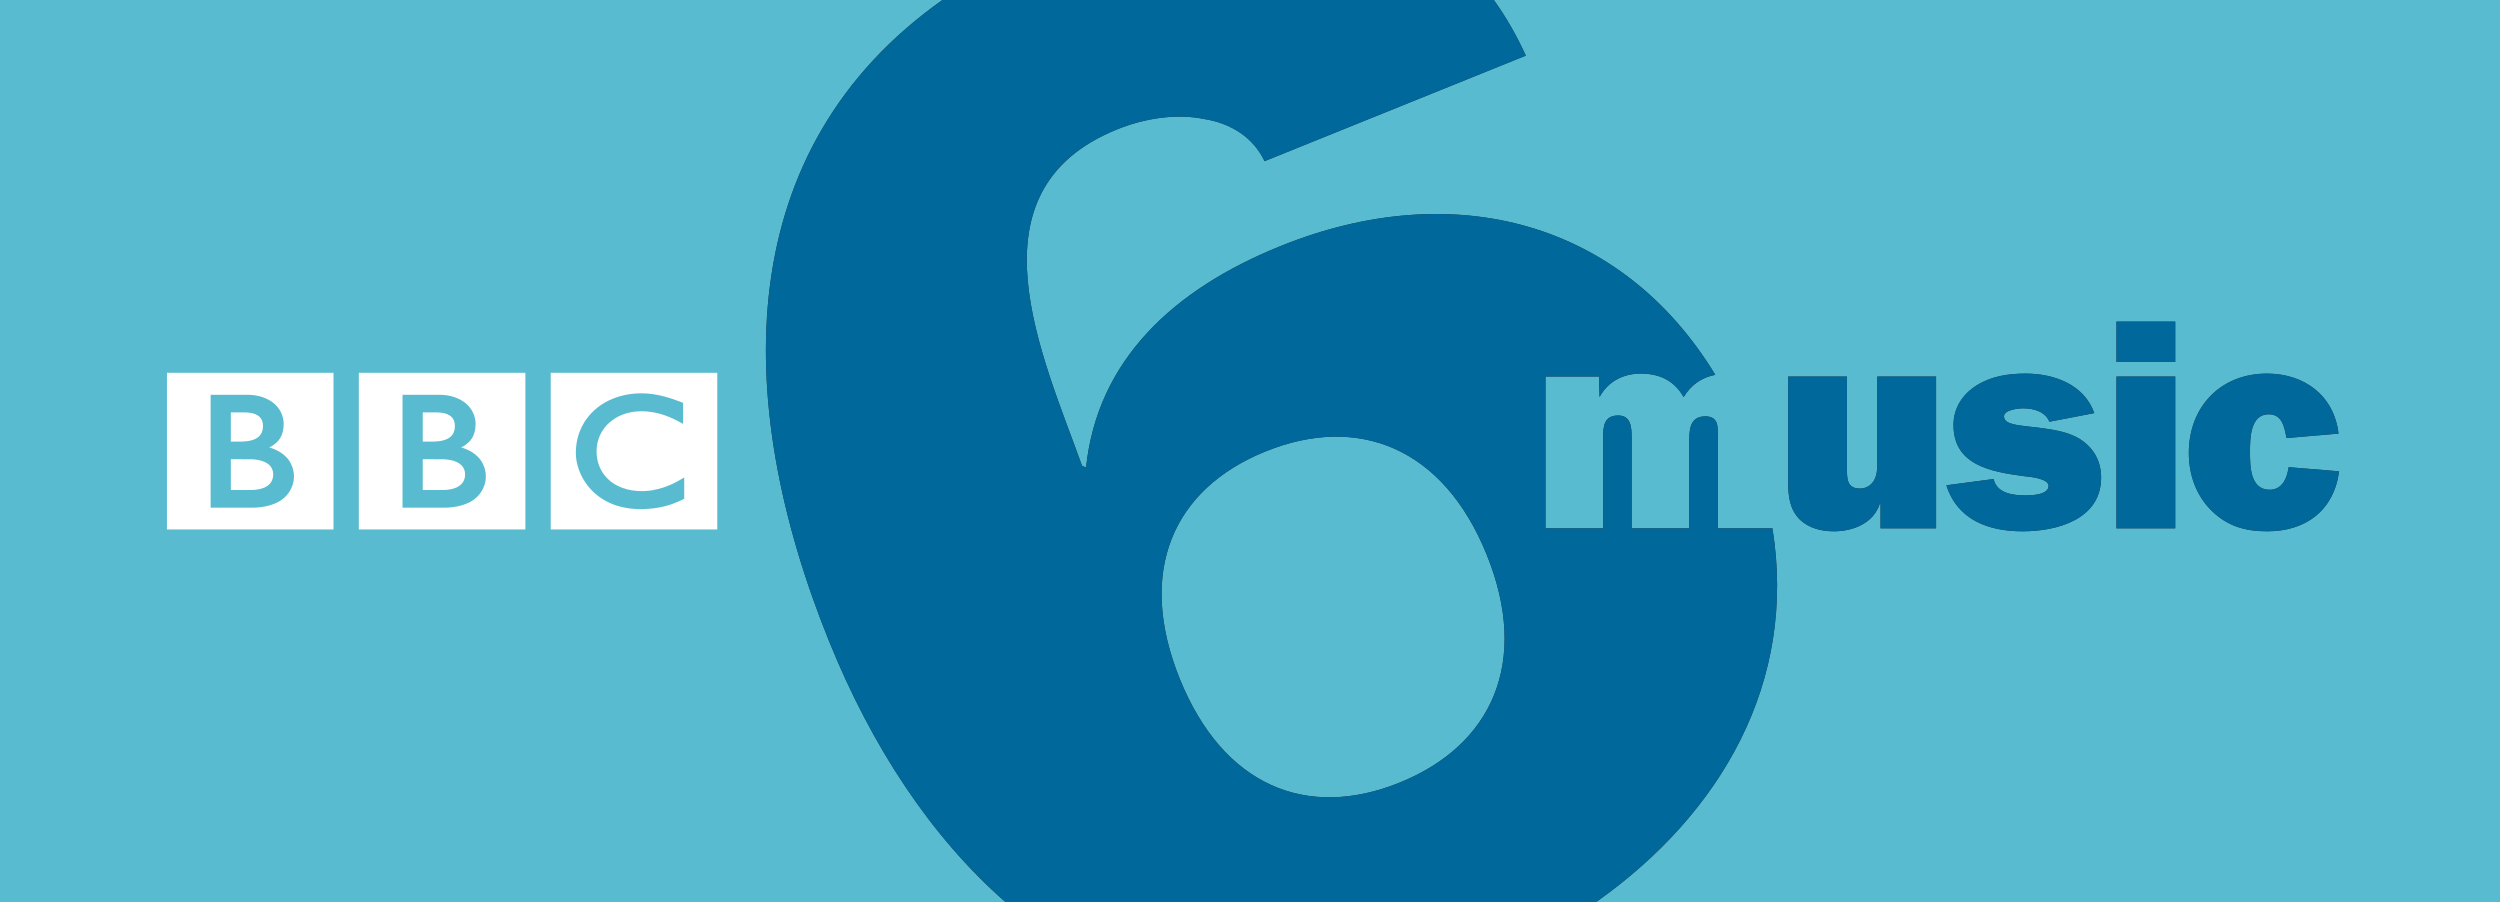 <?xml version="1.0" encoding="iso-8859-1"?>
<!-- Generator: Adobe Illustrator 12.0.0, SVG Export Plug-In . SVG Version: 6.00 Build 51448)  -->
<!DOCTYPE svg PUBLIC "-//W3C//DTD SVG 1.1//EN" "http://www.w3.org/Graphics/SVG/1.1/DTD/svg11.dtd">
<svg  version="1.1" id="Calque_1" xmlns="http://www.w3.org/2000/svg" xmlns:xlink="http://www.w3.org/1999/xlink" width="572.104" height="206.483"
	 viewBox="0 0 572.104 206.483" style="overflow:visible;enable-background:new 0 0 572.104 206.483;" xml:space="preserve">
<rect x="0" y="0" width="572.104" height="206.483" fill="#333333" stroke="none"/>
<g>
	<path style="fill:#58BBCF;" d="M320.254,179.107c21.235-8.579,29.873-27.654,19.97-52.162
		c-9.903-24.502-29.368-32.224-50.604-23.644c-21.24,8.577-29.55,27.522-19.647,52.025
		C279.876,179.829,299.014,187.683,320.254,179.107z"/>
	<path style="fill:#58BBCF;" d="M341.853,0c2.705,3.756,5.158,7.985,7.321,12.728l-59.789,24.156
		c-2.574-5.425-7.695-8.678-13.782-9.638c-6.222-1.287-13.416-0.282-19.951,2.36c-34.959,14.121-16.958,52.078-8.036,76.978
		l0.919,0.395c2.594-24.619,20.009-40.777,44.512-50.671c39.737-16.055,78.224-5.543,99.483,29.466
		c-3.037,0.597-5.452,2.163-7.247,5.091c-2.107-3.741-5.505-5.373-9.788-5.373c-4.08,0-7.55,1.833-9.45,5.373l-0.135-4.692h-12.237
		v34.733h13.189v-20.867c0-2.582,0.27-4.961,3.465-4.961c2.926,0,3.061,2.789,3.061,4.961v20.867h13.185v-19.301
		c0-2.789-0.135-6.328,3.672-6.328c3.128,0,2.858,2.519,2.858,4.761v20.867h12.507c5.687,35.183-11.716,65.233-40.214,85.428
		H229.977c-16.888-14.809-30.496-35.462-40.269-59.64C167.225,91.06,167.535,34.086,215.655,0H0v206.483h572.104V0H341.853z
		 M518.769,85.493c8.569,0,15.364,5.031,16.385,13.733l-11.896,1.02l-0.072-0.339c-0.472-2.382-1.021-5.101-4.009-5.101
		c-4.282,0-4.282,5.642-4.282,8.703c0,3.26,0.067,8.562,4.489,8.562c2.921,0,4.004-2.651,4.346-5.168l11.559,0.955
		c-1.228,8.973-7.613,13.727-16.452,13.727c-5.029,0-9.104-1.15-12.776-4.754c-3.537-3.537-5.168-8.224-5.168-13.19
		C500.892,93.175,508.095,85.493,518.769,85.493z M484.329,73.597h13.459v9.244h-13.459V73.597z M484.329,86.168h13.459v34.738
		h-13.459V86.168z M462.949,108.943c-7.271-1.015-15.909-2.444-15.909-11.688c0-3.948,2.113-7.071,5.375-9.111
		c3.397-2.108,7.271-2.651,11.149-2.651c6.525,0,13.388,2.514,15.697,9.042l-10.265,1.973c-1.02-2.382-3.666-3.061-6.048-3.061
		c-1.083,0-4.351,0.339-4.351,1.831c0,1.09,1.155,1.569,2.04,1.771c1.497,0.409,4.216,0.611,5.847,0.818
		c3.123,0.409,6.665,0.88,9.446,2.582c3.2,2.04,4.894,5.101,4.894,8.835c0,9.588-10.124,12.302-17.938,12.302
		c-7.753,0-14.894-2.512-17.473-10.533l10.803-1.43c0.751,3.33,4.489,3.744,7.41,3.744c1.362,0,5.169-0.135,5.169-2.175
		C468.796,109.42,464.176,109.081,462.949,108.943z M409.203,86.173h13.46v21.004c0,2.242-0.072,4.624,2.988,4.624
		c1.361,0,2.651-0.75,3.262-1.973c0.611-1.157,0.679-2.379,0.679-3.669V86.173h13.464v34.733h-12.713v-5.702h-0.14
		c-1.42,4.48-6.044,6.381-10.533,6.381c-2.854,0-5.64-0.679-7.752-2.646c-2.44-2.444-2.715-5.505-2.715-8.768V86.173z"/>
	<path style="fill:#00689B;" d="M419.67,121.585c4.489,0,9.113-1.9,10.533-6.381h0.14v5.702h12.713V86.173h-13.464v19.987
		c0,1.29-0.067,2.512-0.679,3.669c-0.61,1.223-1.9,1.973-3.262,1.973c-3.061,0-2.988-2.382-2.988-4.624V86.173h-13.46v23.998
		c0,3.263,0.274,6.323,2.715,8.768C414.03,120.906,416.816,121.585,419.67,121.585z"/>
	<path style="fill:#00689B;" d="M463.627,113.366c-2.921,0-6.659-0.414-7.41-3.744l-10.803,1.43
		c2.579,8.021,9.72,10.533,17.473,10.533c7.814,0,17.938-2.714,17.938-12.302c0-3.734-1.693-6.795-4.894-8.835
		c-2.781-1.701-6.323-2.173-9.446-2.582c-1.631-0.207-4.35-0.409-5.847-0.818c-0.885-0.202-2.04-0.681-2.04-1.771
		c0-1.492,3.268-1.831,4.351-1.831c2.382,0,5.028,0.678,6.048,3.061l10.265-1.973c-2.31-6.527-9.172-9.042-15.697-9.042
		c-3.878,0-7.752,0.543-11.149,2.651c-3.262,2.04-5.375,5.163-5.375,9.111c0,9.244,8.638,10.673,15.909,11.688
		c1.227,0.138,5.847,0.477,5.847,2.248C468.796,113.231,464.989,113.366,463.627,113.366z"/>
	<rect x="484.329" y="73.597" style="fill:#00689B;" width="13.459" height="9.244"/>
	<rect x="484.329" y="86.168" style="fill:#00689B;" width="13.459" height="34.738"/>
	<path style="fill:#00689B;" d="M518.836,121.585c8.839,0,15.225-4.754,16.452-13.727l-11.559-0.955
		c-0.342,2.517-1.425,5.168-4.346,5.168c-4.422,0-4.489-5.303-4.489-8.562c0-3.061,0-8.703,4.282-8.703
		c2.988,0,3.537,2.719,4.009,5.101l0.072,0.339l11.896-1.02c-1.021-8.703-7.815-13.733-16.385-13.733
		c-10.674,0-17.877,7.682-17.877,18.148c0,4.966,1.631,9.653,5.168,13.19C509.731,120.435,513.807,121.585,518.836,121.585z"/>
	<path style="fill:#00689B;" d="M189.708,146.694c9.773,24.178,23.38,44.831,40.269,59.64h135.418
		c28.498-20.194,45.9-50.245,40.214-85.428h-12.507v-20.867c0-2.242,0.27-4.761-2.858-4.761c-3.807,0-3.672,3.539-3.672,6.328
		v19.301h-13.185v-20.867c0-2.172-0.135-4.961-3.061-4.961c-3.195,0-3.465,2.379-3.465,4.961v20.867h-13.189V86.173h12.237
		l0.135,4.692c1.9-3.54,5.37-5.373,9.45-5.373c4.283,0,7.681,1.631,9.788,5.373c1.795-2.928,4.21-4.495,7.247-5.091
		c-21.26-35.01-59.746-45.521-99.483-29.466c-24.503,9.894-41.918,26.052-44.512,50.671l-0.919-0.395
		c-8.921-24.9-26.923-62.857,8.036-76.978c6.535-2.642,13.729-3.647,19.951-2.36c6.087,0.96,11.208,4.213,13.782,9.638
		l59.789-24.156c-2.163-4.742-4.616-8.972-7.321-12.728H215.655C167.535,34.086,167.225,91.06,189.708,146.694z M289.62,103.302
		c21.235-8.58,40.7-0.859,50.604,23.644c9.903,24.508,1.266,43.583-19.97,52.162c-21.24,8.575-40.378,0.722-50.281-23.78
		C260.07,130.824,268.38,111.879,289.62,103.302z"/>
</g>
<path style="fill:#FFFFFF;" d="M126.031,85.31h38.111v35.861h-38.111V85.31z M150.043,90.302c-0.168-0.029-0.341-0.058-0.52-0.084
	l-0.202-0.029c-0.289-0.039-0.587-0.075-0.885-0.104c-0.202-0.019-0.409-0.029-0.611-0.043c-0.361-0.022-0.712-0.032-1.059-0.032
	c-0.154,0-0.245,0-0.399,0.005c-0.284,0.005-0.568,0.02-0.842,0.036c-0.159,0.01-0.318,0.024-0.467,0.034
	c-0.226,0.024-0.453,0.048-0.674,0.075l-0.188,0.024l-0.202,0.034l-0.25,0.041c-0.11,0.015-0.221,0.034-0.327,0.053
	c-0.149,0.029-0.298,0.061-0.447,0.089c-0.905,0.192-1.737,0.442-2.512,0.748c-0.399,0.154-0.784,0.32-1.14,0.498
	c-0.308,0.149-0.597,0.306-0.881,0.464c-0.27,0.156-0.529,0.315-0.779,0.481c-0.145,0.099-0.289,0.197-0.424,0.296
	c-0.12,0.084-0.24,0.173-0.351,0.257c-0.241,0.188-0.477,0.38-0.693,0.57c-0.207,0.183-0.404,0.366-0.587,0.548
	c-0.159,0.161-0.318,0.32-0.472,0.493c-0.149,0.166-0.303,0.339-0.448,0.52c-0.159,0.197-0.312,0.395-0.462,0.602
	c-0.115,0.154-0.216,0.31-0.327,0.469c-0.067,0.108-0.135,0.216-0.207,0.325c-0.395,0.649-0.741,1.35-1.03,2.088
	c-0.351,0.929-0.616,1.922-0.755,2.983c-0.048,0.33-0.082,0.669-0.101,1.013c-0.014,0.267-0.024,0.539-0.024,0.809
	c0,0.207,0.005,0.409,0.014,0.606c0.015,0.207,0.029,0.414,0.053,0.621l0.014,0.144c0.034,0.241,0.072,0.477,0.116,0.715
	c0.019,0.094,0.039,0.181,0.058,0.274c0.039,0.197,0.087,0.39,0.14,0.577c0.062,0.246,0.14,0.493,0.217,0.729
	c0.096,0.291,0.202,0.577,0.317,0.852c0.183,0.44,0.385,0.858,0.602,1.258c0.13,0.231,0.26,0.458,0.395,0.674
	c0.111,0.179,0.221,0.337,0.337,0.501c0.149,0.221,0.298,0.423,0.452,0.625c0.164,0.212,0.332,0.404,0.491,0.587
	c0.207,0.241,0.409,0.453,0.606,0.646l0.106,0.105c0.164,0.159,0.342,0.327,0.548,0.501c0.135,0.12,0.279,0.24,0.438,0.365
	c0.149,0.115,0.293,0.231,0.457,0.352c0.193,0.14,0.395,0.274,0.611,0.414c0.226,0.148,0.467,0.293,0.722,0.438
	c0.5,0.279,1.059,0.554,1.67,0.799c0.226,0.087,0.462,0.178,0.708,0.26c0.24,0.087,0.486,0.159,0.75,0.231
	c0.438,0.13,0.895,0.24,1.386,0.332c0.385,0.081,0.789,0.144,1.208,0.192c0.418,0.048,0.852,0.091,1.299,0.11
	c0.216,0.01,0.438,0.02,0.659,0.02c0.101,0,0.207,0.01,0.308,0.01c0.803,0,1.549-0.029,2.232-0.092l0.135-0.01
	c0.274-0.024,0.539-0.053,0.794-0.082c0.395-0.048,0.77-0.11,1.121-0.173c0.227-0.038,0.443-0.087,0.66-0.125
	c0.327-0.072,0.64-0.154,0.938-0.231c0.217-0.058,0.428-0.115,0.635-0.183c0.241-0.072,0.481-0.154,0.708-0.227l0.216-0.076
	c0.106-0.034,0.255-0.092,0.428-0.159c0.227-0.087,0.5-0.197,0.823-0.337c0.183-0.077,0.39-0.173,0.597-0.265
	c0.188-0.082,0.385-0.178,0.582-0.274c0.077-0.038,0.159-0.077,0.246-0.125v-4.887c-0.058,0.034-0.116,0.065-0.173,0.104
	l-0.337,0.202c-0.332,0.207-0.654,0.395-0.981,0.568c-0.352,0.192-0.698,0.375-1.044,0.534c-0.606,0.283-1.179,0.529-1.747,0.73
	c-1.063,0.381-2.045,0.626-2.907,0.775c-0.101,0.02-0.202,0.028-0.303,0.053c-0.241,0.034-0.467,0.062-0.684,0.087
	c-0.346,0.033-0.659,0.053-0.948,0.072c-0.183,0.009-0.352,0.009-0.515,0.009c-0.346,0-0.708-0.009-1.068-0.038
	c-0.423-0.028-0.861-0.077-1.299-0.145c-0.703-0.12-1.415-0.303-2.108-0.553c-0.106-0.039-0.207-0.082-0.313-0.121
	c-0.062-0.019-0.13-0.053-0.197-0.081c-0.11-0.049-0.226-0.092-0.336-0.149c-0.241-0.11-0.477-0.236-0.712-0.366
	c-0.111-0.067-0.226-0.13-0.342-0.202c-0.115-0.076-0.231-0.153-0.346-0.23c-0.145-0.102-0.284-0.202-0.423-0.308
	c-0.13-0.106-0.265-0.217-0.38-0.318l-0.164-0.145l-0.082-0.076l-0.043-0.044l-0.067-0.058c-0.217-0.217-0.419-0.44-0.602-0.661
	c-0.101-0.123-0.197-0.246-0.289-0.373c-0.086-0.12-0.173-0.243-0.25-0.361c-0.077-0.113-0.149-0.23-0.212-0.344
	c-0.105-0.173-0.197-0.347-0.284-0.518c-0.072-0.149-0.135-0.291-0.197-0.44c-0.106-0.24-0.197-0.49-0.27-0.729
	c-0.058-0.183-0.111-0.363-0.154-0.542c-0.125-0.507-0.197-0.974-0.231-1.374c-0.015-0.154-0.024-0.296-0.034-0.423
	c-0.01-0.197-0.01-0.366-0.01-0.503c0-0.089,0-0.192,0.005-0.306c0.01-0.286,0.034-0.637,0.096-1.039
	c0.034-0.248,0.082-0.51,0.145-0.785c0.043-0.183,0.101-0.37,0.154-0.563c0.053-0.17,0.12-0.349,0.188-0.527
	c0.043-0.118,0.096-0.241,0.149-0.363c0.072-0.168,0.149-0.332,0.241-0.498c0.062-0.127,0.13-0.252,0.207-0.38
	c0.164-0.277,0.347-0.556,0.549-0.828c0.077-0.099,0.149-0.197,0.236-0.296c0.101-0.123,0.211-0.255,0.322-0.373
	c0.058-0.065,0.115-0.13,0.178-0.188c0.895-0.897,1.9-1.568,2.945-2.045c0.164-0.075,0.327-0.14,0.496-0.202
	c0.168-0.07,0.327-0.127,0.496-0.183c0.178-0.065,0.366-0.118,0.544-0.168c0.173-0.048,0.346-0.094,0.515-0.127
	c0.173-0.043,0.347-0.075,0.52-0.108c0.188-0.034,0.38-0.065,0.568-0.089c0.188-0.024,0.375-0.043,0.558-0.058
	c0.356-0.031,0.708-0.05,1.049-0.05c0.115,0,0.231,0,0.337,0.005c0.255,0.004,0.505,0.014,0.746,0.031
	c0.168,0.009,0.327,0.019,0.491,0.034c0.313,0.029,0.606,0.07,0.891,0.113c0.255,0.034,0.496,0.08,0.722,0.123
	c0.351,0.07,0.669,0.149,0.958,0.221c0.192,0.05,0.361,0.104,0.52,0.149c0.236,0.072,0.438,0.132,0.597,0.188
	c0.27,0.099,0.419,0.151,0.419,0.151c0.241,0.084,0.481,0.178,0.712,0.272c0.308,0.123,0.606,0.26,0.89,0.39
	c0.236,0.108,0.458,0.217,0.669,0.32c0.178,0.082,0.342,0.17,0.496,0.25c0.265,0.137,0.491,0.262,0.679,0.366l0.496,0.27v-4.802
	c0,0-0.298-0.125-0.818-0.323c-0.231-0.082-0.496-0.185-0.809-0.293c-0.164-0.06-0.347-0.13-0.539-0.192
	c-0.149-0.05-0.308-0.104-0.467-0.159c-0.183-0.06-0.375-0.123-0.572-0.178c-0.14-0.043-0.289-0.086-0.429-0.132l-0.134-0.034
	c-0.145-0.041-0.284-0.084-0.433-0.125c-0.173-0.043-0.352-0.086-0.534-0.132c-0.111-0.029-0.227-0.058-0.342-0.084
	c-0.192-0.043-0.385-0.082-0.578-0.127C150.447,90.376,150.245,90.341,150.043,90.302z"/>
<path style="fill:#FFFFFF;" d="M96.741,105.09v7.044h4.581c0,0,0.086,0,0.24,0c0.149-0.009,0.371-0.019,0.635-0.043
	c0.496-0.043,1.146-0.13,1.785-0.352c0.573-0.192,1.131-0.48,1.56-0.909c0.164-0.163,0.303-0.332,0.409-0.505
	c0.361-0.568,0.453-1.146,0.467-1.471c0.02-0.145,0.02-0.221,0.02-0.221s0-0.065-0.01-0.174c-0.005-0.137-0.02-0.399-0.087-0.686
	c-0.086-0.334-0.25-0.72-0.539-1.073c-0.053-0.069-0.111-0.14-0.173-0.202c-0.13-0.122-0.265-0.247-0.409-0.355
	c-0.255-0.181-0.539-0.34-0.852-0.477c-0.414-0.178-0.871-0.311-1.376-0.404c-0.26-0.051-0.534-0.089-0.813-0.118
	c-0.173-0.015-0.347-0.026-0.529-0.036c-0.159-0.01-0.318-0.015-0.481-0.015C99.541,105.094,96.741,105.09,96.741,105.09"/>
<path style="fill:#FFFFFF;" d="M96.741,94.378v6.677h2.218c0,0,0.149,0,0.342-0.005c0.149-0.005,0.332-0.015,0.5-0.026
	c0.452-0.029,1.083-0.092,1.718-0.27c0.12-0.034,0.245-0.075,0.366-0.118c0.496-0.173,0.967-0.433,1.337-0.794
	c0.294-0.291,0.486-0.611,0.616-0.921c0.159-0.385,0.211-0.748,0.236-1.011c0.019-0.231,0.014-0.373,0.014-0.373s0.01-0.116,0-0.287
	c-0.019-0.291-0.077-0.765-0.303-1.222c-0.115-0.216-0.269-0.428-0.471-0.63c-0.25-0.248-0.549-0.436-0.876-0.577
	c-0.625-0.277-1.342-0.385-1.939-0.424c-0.265-0.019-0.5-0.019-0.707-0.019C99.344,94.378,96.741,94.378,96.741,94.378"/>
<path style="fill:#FFFFFF;" d="M82.117,85.31h38.111v35.861H82.117V85.31z M92.116,90.341v25.831h9.725c0,0,4.74,0.13,7.357-2.488
	c2.132-2.127,1.978-4.598,1.978-4.598s0.154-2.572-1.819-4.548c-1.68-1.682-3.831-2.129-3.831-2.129s0.972-0.452,1.713-1.198
	c0.352-0.349,1.593-1.473,1.593-4.191c0-2.74-1.824-4.319-1.824-4.319s-1.997-2.36-6.511-2.36H92.116z"/>
<path style="fill:#FFFFFF;" d="M52.826,105.09v7.044h4.581c0,0,0.086,0,0.241,0c0.154-0.009,0.371-0.019,0.635-0.043
	c0.496-0.043,1.155-0.13,1.785-0.352c0.573-0.192,1.136-0.48,1.559-0.909c0.168-0.163,0.303-0.332,0.414-0.505
	c0.356-0.568,0.448-1.146,0.472-1.471c0.01-0.145,0.01-0.221,0.01-0.221s0-0.065,0-0.174c-0.01-0.137-0.029-0.399-0.096-0.686
	c-0.087-0.334-0.25-0.72-0.534-1.073c-0.058-0.069-0.116-0.14-0.178-0.202c-0.125-0.122-0.265-0.247-0.409-0.355
	c-0.255-0.181-0.539-0.34-0.847-0.477c-0.414-0.178-0.876-0.311-1.381-0.404c-0.255-0.051-0.534-0.089-0.813-0.118
	c-0.173-0.015-0.346-0.026-0.529-0.036c-0.154-0.01-0.317-0.015-0.481-0.015C55.632,105.094,52.826,105.09,52.826,105.09"/>
<path style="fill:#FFFFFF;" d="M52.826,94.378v6.677h2.218c0,0,0.149,0,0.342-0.005c0.159-0.005,0.342-0.015,0.5-0.026
	c0.457-0.029,1.087-0.092,1.718-0.27c0.12-0.034,0.246-0.075,0.366-0.118c0.496-0.173,0.972-0.433,1.338-0.794
	c0.293-0.291,0.486-0.611,0.616-0.921c0.159-0.385,0.212-0.748,0.236-1.011c0.019-0.231,0.019-0.373,0.019-0.373
	s0.005-0.116-0.004-0.287c-0.02-0.291-0.077-0.765-0.303-1.222c-0.116-0.216-0.27-0.428-0.472-0.63
	c-0.25-0.248-0.548-0.436-0.876-0.577c-0.625-0.277-1.337-0.385-1.939-0.424c-0.265-0.019-0.5-0.019-0.703-0.019
	C55.43,94.378,52.826,94.378,52.826,94.378"/>
<path style="fill:#FFFFFF;" d="M38.208,85.31h38.111v35.861H38.208V85.31z M48.202,90.341v25.831h9.725c0,0,4.74,0.13,7.358-2.488
	c2.131-2.127,1.982-4.598,1.982-4.598s0.149-2.572-1.824-4.548c-1.68-1.682-3.826-2.129-3.826-2.129s0.967-0.452,1.718-1.198
	c0.342-0.349,1.583-1.473,1.583-4.191c0-2.74-1.824-4.319-1.824-4.319s-1.997-2.36-6.506-2.36H48.202z"/>
</svg>
